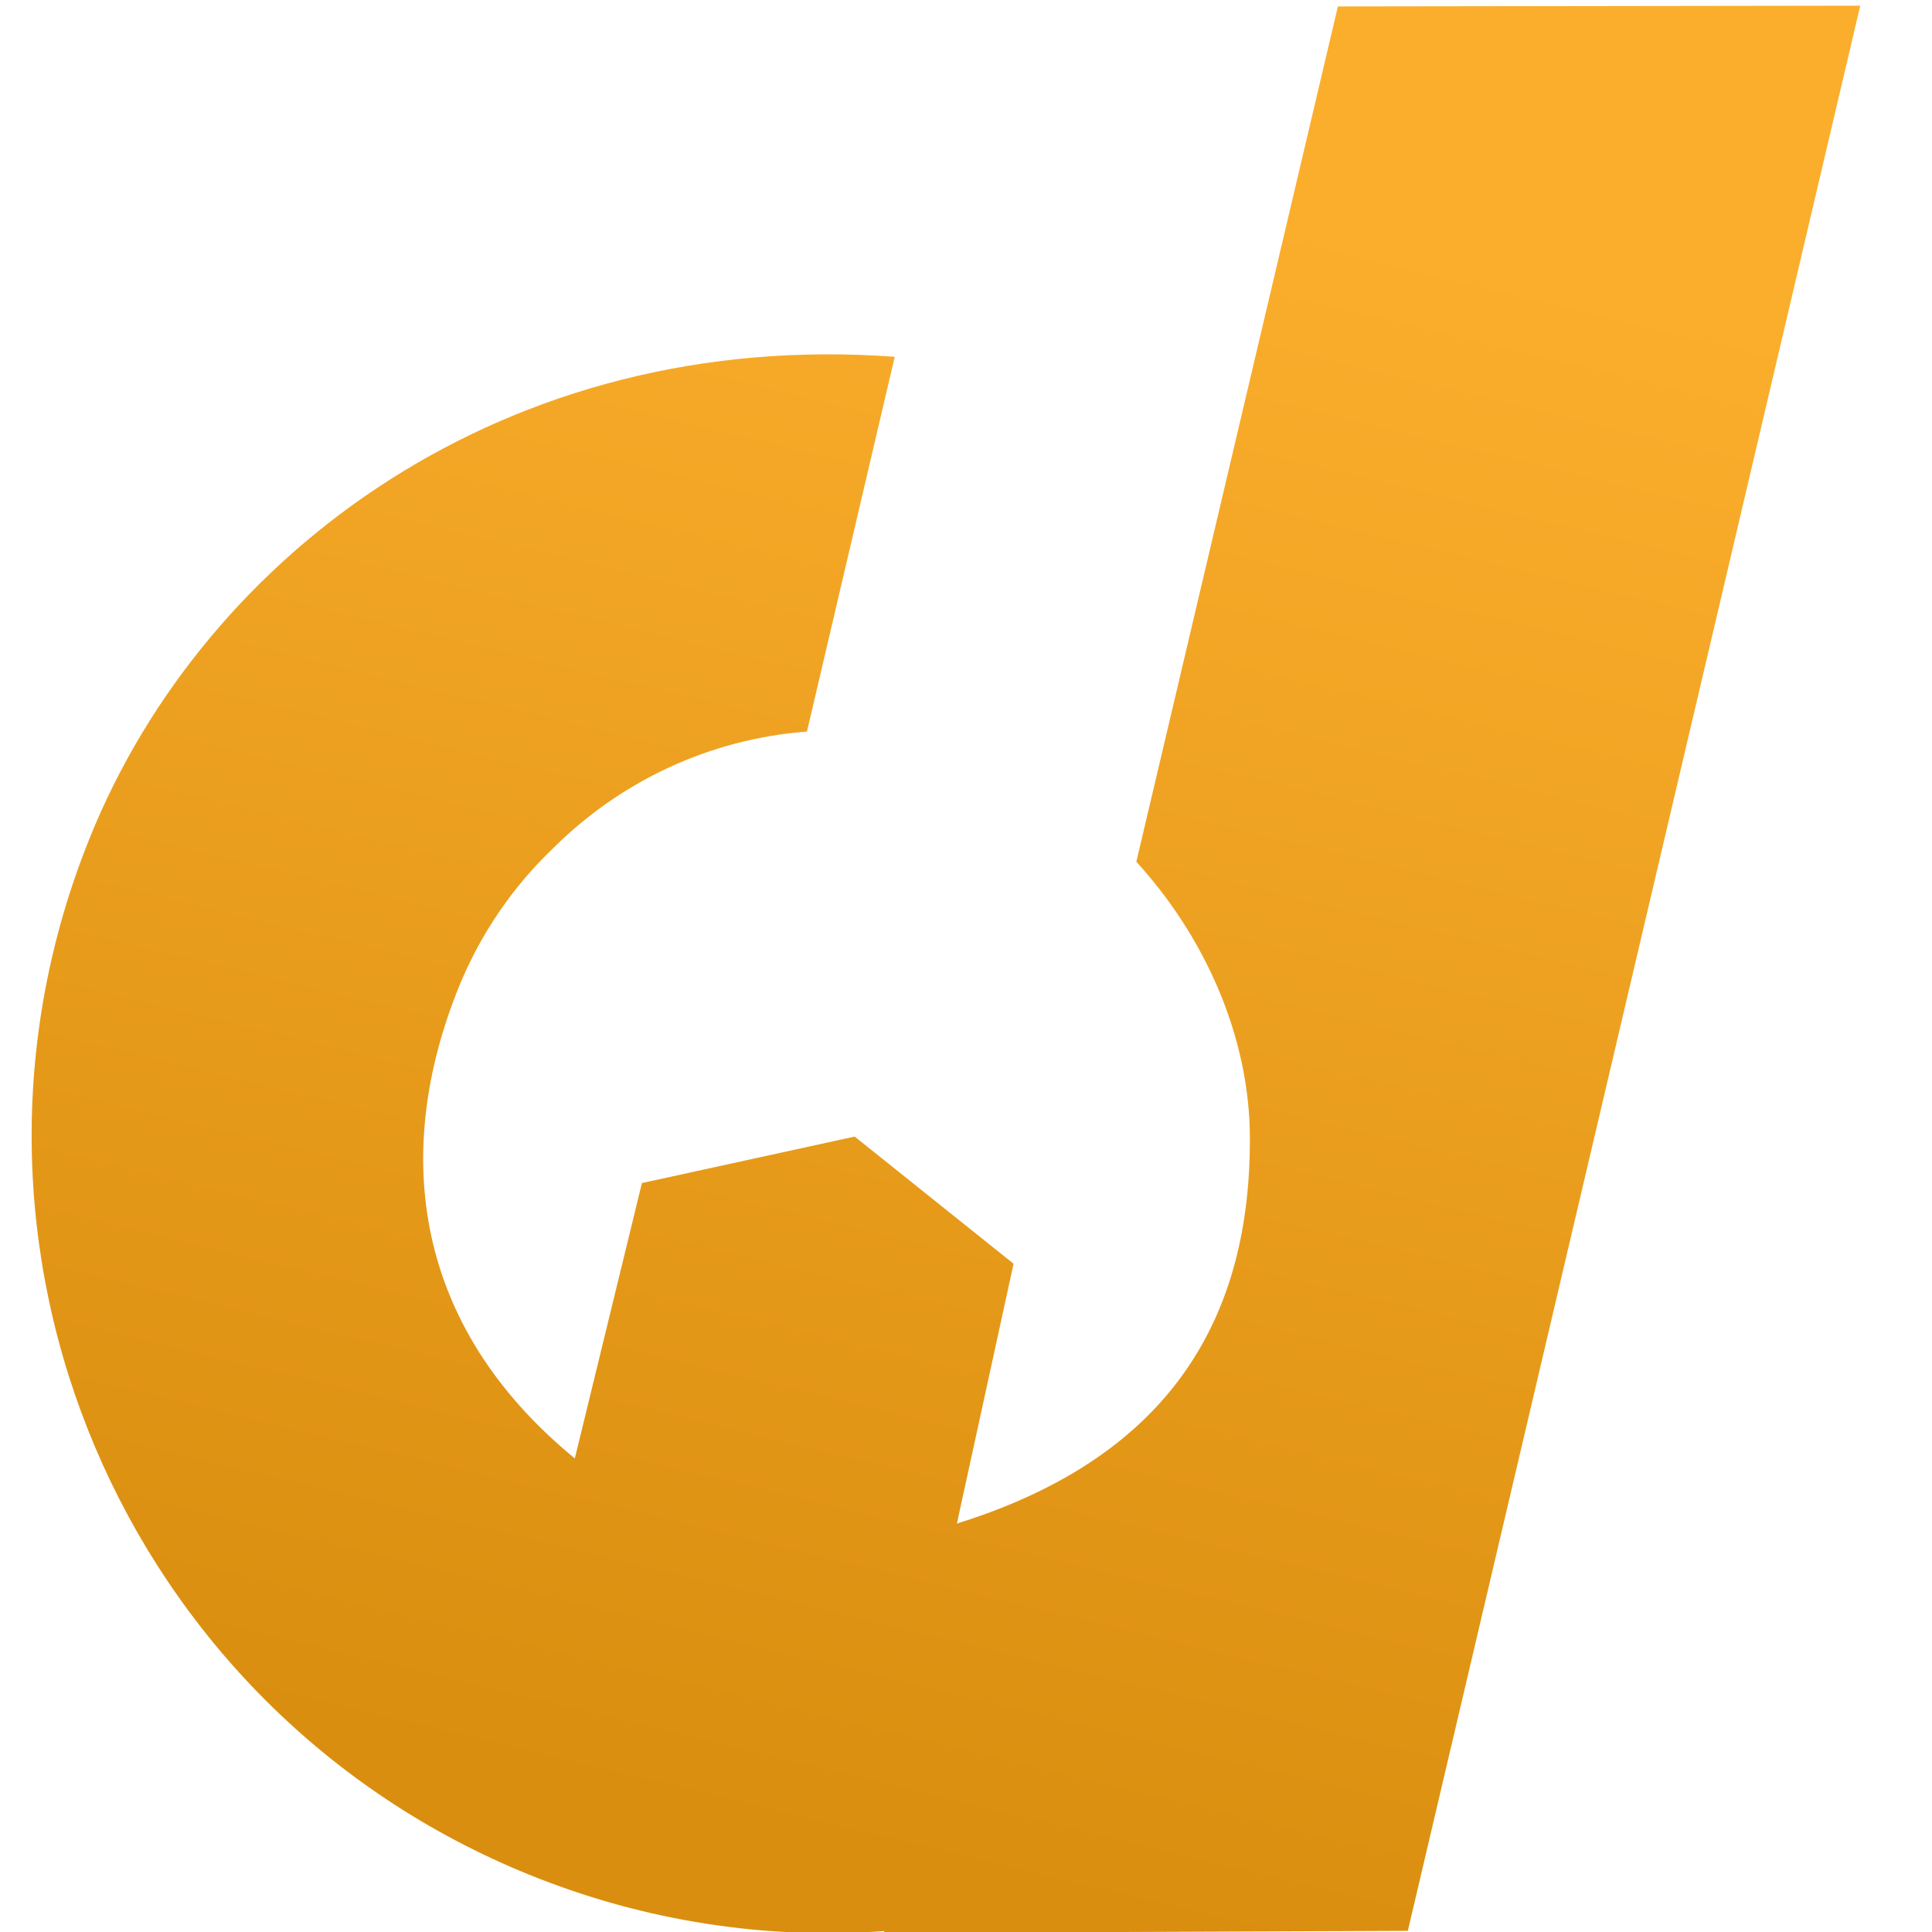 <svg xmlns="http://www.w3.org/2000/svg" xml:space="preserve" style="fill-rule:evenodd;clip-rule:evenodd;stroke-linejoin:round;stroke-miterlimit:2" viewBox="0 0 128 128"><path d="M25190.7-7177.67h398.301v406.812H25190.7z" style="fill:none" transform="matrix(.321 0 0 .315 -8095.4 2258.39)"/><path d="M6086.91 275.866c11.14-9.193 13.37-21.487 11.11-34.793-1.36-8.046-5.27-14.849-9.82-19.167v-69.193l28.67-9.511.07 155.709-28.74 9.65v-.154c-6.34 2.773-13.22 3.616-20.23 2.107-24.5-5.278-41.32-37.329-37.54-71.531 2.64-23.957 16.33-46.583 37.97-51.399l.03 30.305c-5.34 2.373-9.66 7.301-12.44 13.564-1.7 3.657-2.87 7.835-3.37 12.311-1.53 13.892 1.87 26.788 12.47 34.029l.12-22.319 11.08-7.412 10.37 6.867.25 20.937Z" style="fill:url(#a)" transform="matrix(1.143 .27 -.193 .819 -6840.7 -1768.46)"/><defs><linearGradient id="a" x1="0" x2="1" y1="0" y2="0" gradientTransform="matrix(1.074 133.207 -95.435 1.5 6105.73 169.233)" gradientUnits="userSpaceOnUse"><stop offset="0" style="stop-color:#fbae2c;stop-opacity:1"/><stop offset="1" style="stop-color:#da8e0f;stop-opacity:1"/></linearGradient></defs></svg>